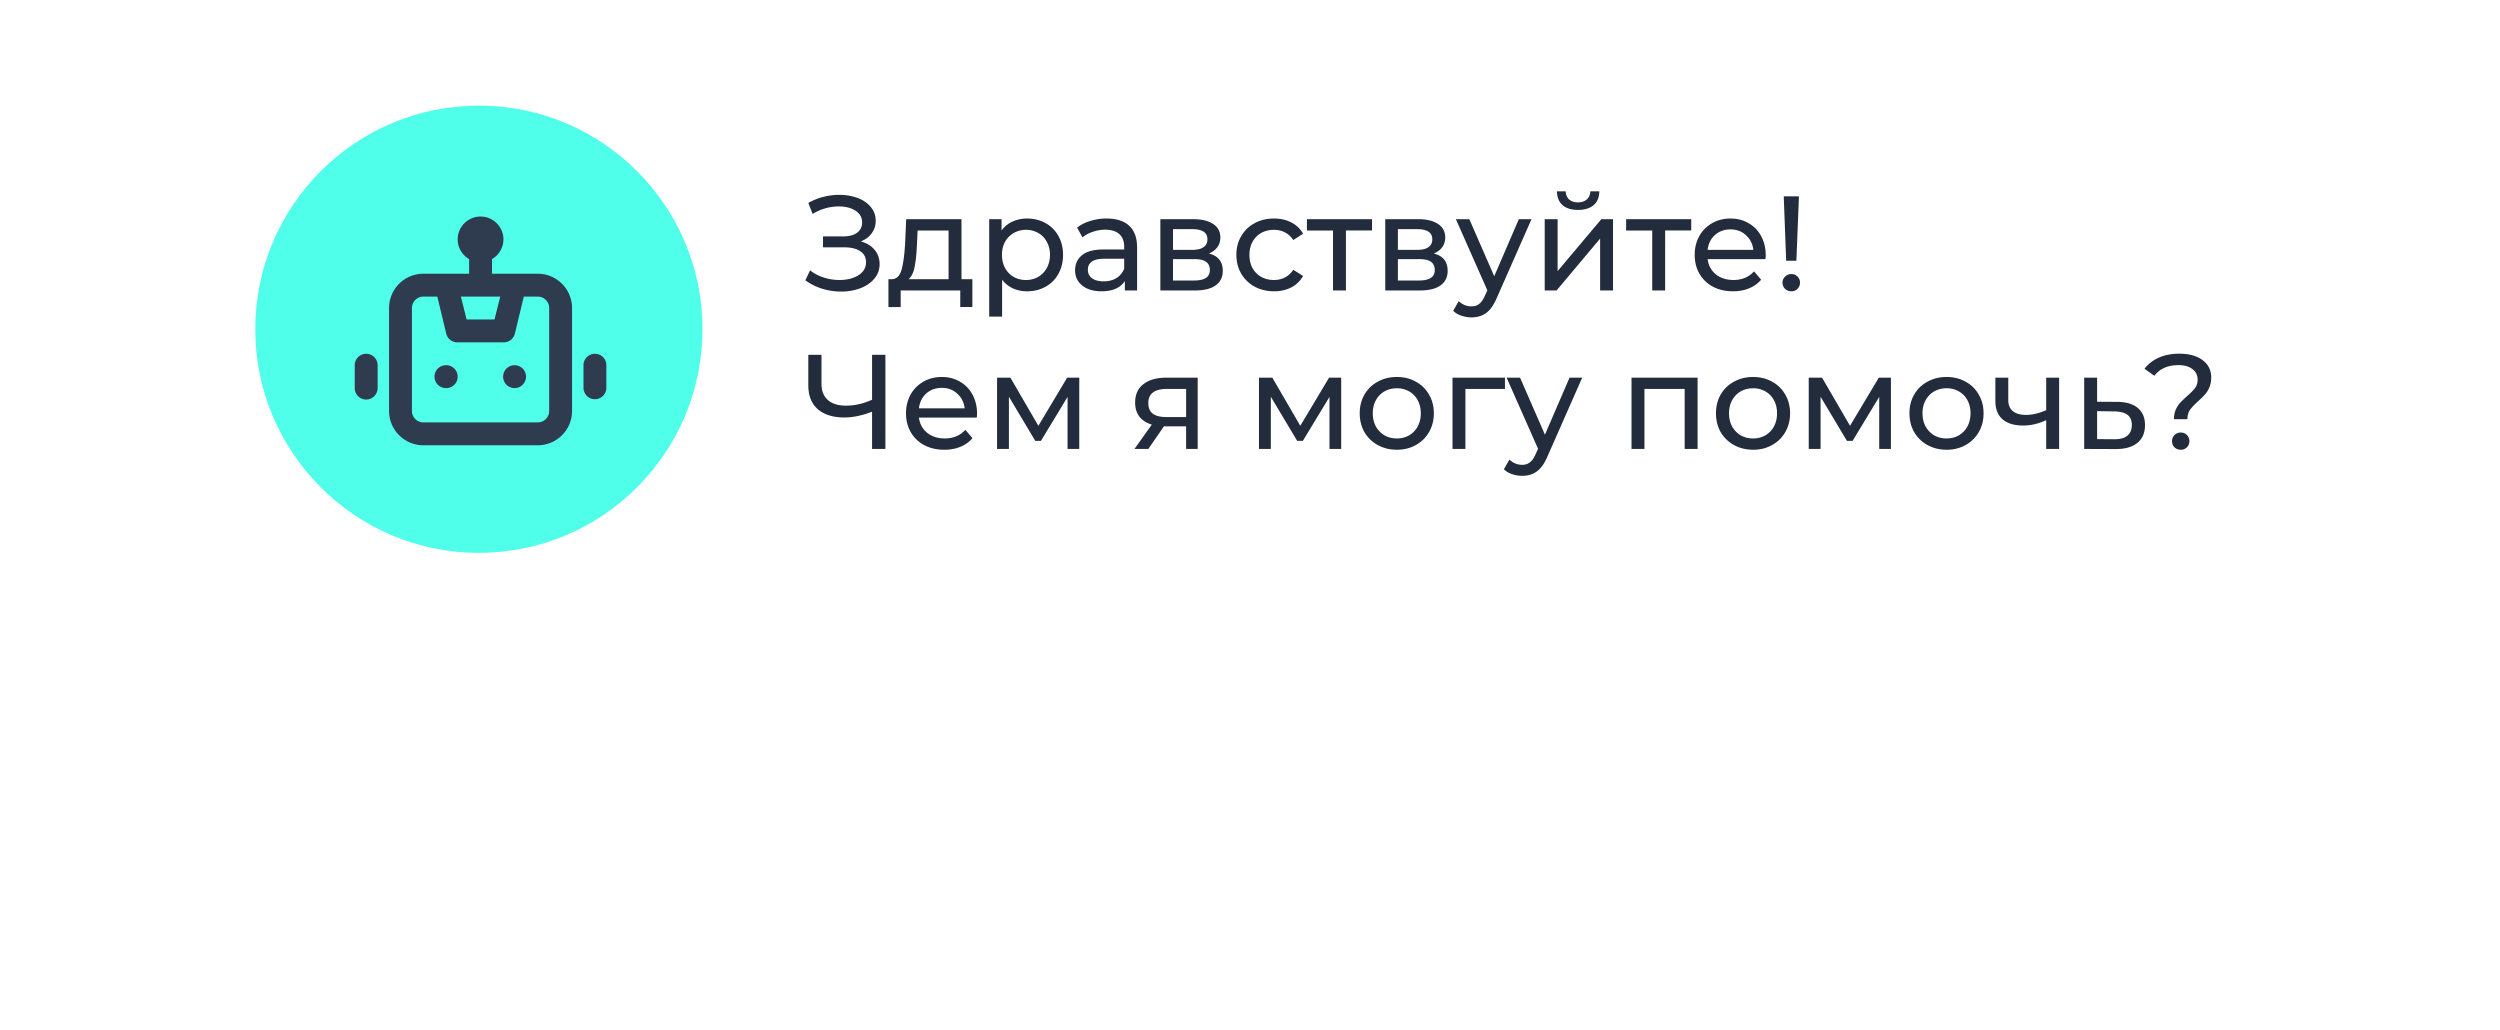 <svg width="284" height="117" fill="none" xmlns="http://www.w3.org/2000/svg"><g filter="url(#filter0_d_388_35783)"><path fill-rule="evenodd" clip-rule="evenodd" d="M39.146 1C27.467 1 18 10.467 18 22.146v30.708C18 64.533 27.467 74 39.146 74h205.708c.48 0 .956-.016 1.428-.047l14.424 8.113-6.619-10.183C261.139 68.455 266 61.222 266 52.854V22.146C266 10.467 256.533 1 244.854 1H39.146z" fill="#fff"/></g><path d="M97.784 27.423c.673.183 1.197.504 1.574.962.377.448.566.988.566 1.62 0 .632-.204 1.187-.612 1.666-.397.468-.932.83-1.604 1.084a6.219 6.219 0 01-2.17.367 7.26 7.26 0 01-2.124-.32 6.326 6.326 0 01-1.925-.963l.535-1.131c.468.367.993.642 1.574.825a5.81 5.81 0 001.757.275c.856 0 1.574-.178 2.154-.535.581-.366.871-.866.871-1.497 0-.54-.219-.953-.657-1.238-.438-.295-1.054-.443-1.849-.443h-2.383v-1.238h2.276c.683 0 1.213-.137 1.59-.412.387-.285.58-.678.58-1.177 0-.56-.25-1.003-.748-1.33-.5-.325-1.131-.488-1.895-.488-.5 0-1.009.071-1.528.214a5.56 5.56 0 00-1.452.641l-.489-1.253a6.921 6.921 0 011.712-.687 7.294 7.294 0 011.803-.23 5.94 5.94 0 012.078.352c.631.234 1.13.576 1.497 1.024.377.448.566.973.566 1.574 0 .54-.153 1.013-.459 1.42-.295.408-.708.714-1.238.918zm12.677 4.293v3.163h-1.375V33h-6.769v1.88h-1.391v-3.164h.428c.52-.03.876-.397 1.07-1.1.193-.703.326-1.696.397-2.98l.122-2.735h6.28v6.815h1.238zm-6.295-3.973c-.041 1.02-.128 1.865-.26 2.537-.122.662-.352 1.141-.688 1.436h4.539v-5.531h-3.515l-.076 1.559zm12.5-2.918c.784 0 1.487.173 2.109.52.621.346 1.105.83 1.451 1.451.357.622.535 1.34.535 2.155 0 .815-.178 1.538-.535 2.17a3.683 3.683 0 01-1.451 1.451c-.622.346-1.325.52-2.109.52a3.806 3.806 0 01-1.605-.337 3.342 3.342 0 01-1.222-.977v4.186h-1.467V24.901h1.406v1.284a3.05 3.05 0 011.238-1.009 3.834 3.834 0 011.65-.351zm-.122 6.983a2.74 2.74 0 001.39-.351c.418-.245.744-.581.978-1.009.245-.438.367-.937.367-1.497s-.122-1.055-.367-1.483a2.453 2.453 0 00-.978-1.008 2.737 2.737 0 00-1.39-.352c-.51 0-.973.123-1.391.367a2.624 2.624 0 00-.978.993c-.234.428-.351.922-.351 1.483 0 .56.117 1.06.351 1.497.235.428.561.764.978 1.009.418.234.881.351 1.391.351zm9.162-6.983c1.12 0 1.976.275 2.567.825.601.55.901 1.37.901 2.46V33h-1.39v-1.07a2.358 2.358 0 01-1.054.871c-.449.194-.984.29-1.605.29-.907 0-1.635-.218-2.185-.656-.54-.438-.81-1.014-.81-1.727 0-.713.26-1.284.779-1.711.52-.439 1.345-.657 2.476-.657h2.322v-.29c0-.632-.183-1.116-.55-1.453-.366-.336-.906-.504-1.619-.504-.479 0-.948.082-1.406.245a3.5 3.5 0 00-1.161.626l-.612-1.1c.418-.336.917-.59 1.498-.764a6.104 6.104 0 011.849-.275zm-.336 7.136c.56 0 1.044-.122 1.451-.367.408-.255.703-.611.886-1.07v-1.13h-2.261c-1.243 0-1.864.418-1.864 1.253 0 .407.158.728.473.963.316.234.754.35 1.315.35zm11.962-3.163c1.049.265 1.574.922 1.574 1.971 0 .713-.27 1.263-.81 1.65-.53.387-1.324.581-2.384.581h-3.896v-8.099h3.759c.957 0 1.706.184 2.246.55.54.357.81.866.81 1.529 0 .427-.117.8-.352 1.115-.224.306-.539.54-.947.703zm-4.08-.413h2.201c.56 0 .983-.102 1.268-.305.295-.204.443-.5.443-.887 0-.774-.57-1.16-1.711-1.16h-2.201v2.352zm2.353 3.484c.612 0 1.07-.096 1.376-.29.305-.194.458-.494.458-.902 0-.417-.143-.728-.428-.932-.275-.204-.713-.305-1.314-.305h-2.445v2.43h2.353zm9.127 1.223c-.825 0-1.564-.179-2.216-.535a3.951 3.951 0 01-1.513-1.467c-.366-.632-.55-1.345-.55-2.14 0-.794.184-1.502.55-2.123a3.81 3.81 0 011.513-1.467c.652-.357 1.391-.535 2.216-.535.733 0 1.385.148 1.956.443.58.296 1.029.723 1.344 1.284l-1.115.718a2.495 2.495 0 00-.948-.871 2.697 2.697 0 00-1.253-.29c-.529 0-1.008.117-1.436.351-.418.234-.749.57-.993 1.008-.234.428-.352.922-.352 1.483 0 .57.118 1.074.352 1.512.244.428.575.76.993.994.428.234.907.351 1.436.351.459 0 .877-.097 1.253-.29a2.5 2.5 0 00.948-.871l1.115.703a3.24 3.24 0 01-1.344 1.299c-.571.295-1.223.443-1.956.443zm11.131-6.907h-2.965V33h-1.467v-6.815h-2.964V24.9h7.396v1.284zm7.016 2.613c1.049.265 1.574.922 1.574 1.971 0 .713-.27 1.263-.81 1.65-.53.387-1.324.581-2.384.581h-3.896v-8.099h3.759c.957 0 1.706.184 2.246.55.54.357.81.866.81 1.529 0 .427-.117.8-.352 1.115-.224.306-.54.54-.947.703zm-4.08-.413H161c.56 0 .983-.102 1.268-.305.295-.204.443-.5.443-.887 0-.774-.571-1.16-1.711-1.16h-2.201v2.352zm2.353 3.484c.612 0 1.07-.096 1.376-.29.305-.194.458-.494.458-.902 0-.417-.143-.728-.428-.932-.275-.204-.713-.305-1.314-.305h-2.445v2.43h2.353zm12.825-6.968l-3.928 8.909c-.346.825-.753 1.406-1.222 1.742-.458.336-1.014.504-1.666.504-.397 0-.784-.066-1.161-.199a2.303 2.303 0 01-.917-.55l.627-1.1c.417.397.901.596 1.451.596.357 0 .652-.097.887-.29.244-.184.463-.505.657-.963l.26-.565-3.576-8.084h1.528l2.827 6.48 2.796-6.48h1.437zm1.501 0h1.467V30.8l4.966-5.899h1.33V33h-1.467v-5.898L176.823 33h-1.345v-8.099zm3.79-1.054c-.754 0-1.34-.178-1.757-.535-.418-.367-.632-.891-.642-1.574h.993c.01.377.138.683.382.917.255.224.591.336 1.009.336.417 0 .753-.112 1.008-.336.255-.234.387-.54.397-.917h1.024c-.01.683-.229 1.207-.657 1.574-.428.357-1.013.535-1.757.535zm12.856 2.338h-2.965V33h-1.466v-6.815h-2.965V24.9h7.396v1.284zm8.461 2.812c0 .112-.01.26-.031.443h-6.57c.092.713.402 1.288.932 1.726.54.428 1.207.642 2.002.642.968 0 1.747-.326 2.338-.978l.81.948a3.542 3.542 0 01-1.376.977c-.54.225-1.146.337-1.818.337-.856 0-1.615-.173-2.277-.52a3.864 3.864 0 01-1.543-1.482c-.357-.632-.535-1.345-.535-2.14 0-.784.173-1.492.52-2.123a3.79 3.79 0 011.451-1.467c.622-.357 1.319-.535 2.094-.535.774 0 1.461.178 2.062.535a3.588 3.588 0 011.422 1.467c.346.631.519 1.355.519 2.17zm-4.003-2.934c-.703 0-1.294.214-1.773.642-.469.427-.744.988-.825 1.68h5.195c-.081-.682-.361-1.237-.84-1.665-.469-.438-1.055-.657-1.757-.657zm6.05-3.76h1.726l-.29 7.32h-1.161l-.275-7.32zm.871 10.789c-.286 0-.525-.092-.719-.275a.96.96 0 01-.29-.703.91.91 0 01.29-.688.977.977 0 01.719-.29c.285 0 .519.097.702.29a.93.93 0 01.275.688c0 .275-.096.51-.29.703a.93.93 0 01-.687.275zm-102.922 7.212V51h-1.513v-4.233c-1.13.438-2.175.657-3.132.657-1.304 0-2.318-.315-3.041-.947-.713-.632-1.07-1.533-1.07-2.705v-3.468h1.498v3.3c0 .795.239 1.406.718 1.834.489.428 1.176.642 2.063.642.988 0 1.976-.224 2.964-.673v-5.103h1.513zm10.411 6.692c0 .113-.01.26-.031.444h-6.57c.091.713.402 1.288.932 1.726.54.428 1.207.642 2.001.642.968 0 1.748-.326 2.338-.978l.81.948a3.531 3.531 0 01-1.375.977c-.54.225-1.146.337-1.818.337-.856 0-1.615-.173-2.277-.52a3.858 3.858 0 01-1.543-1.482c-.357-.632-.535-1.345-.535-2.14 0-.784.173-1.492.519-2.123a3.797 3.797 0 011.452-1.467c.621-.357 1.319-.535 2.093-.535.775 0 1.462.178 2.063.535a3.586 3.586 0 011.421 1.467c.347.631.52 1.355.52 2.17zm-4.004-2.933c-.703 0-1.293.214-1.772.642-.469.427-.744.988-.825 1.68h5.195c-.082-.682-.362-1.237-.84-1.665-.469-.438-1.055-.657-1.758-.657zm15.616-1.162V51h-1.33v-5.913l-3.025 4.996h-.642l-2.995-5.012V51h-1.345v-8.099h1.513l3.179 5.47 3.27-5.47h1.375zm13.453 0V51h-1.314v-2.567h-2.522L130.449 51h-1.574l1.971-2.766c-.611-.183-1.08-.484-1.406-.901-.326-.428-.489-.958-.489-1.59 0-.927.316-1.63.948-2.108.631-.49 1.502-.734 2.613-.734h3.545zm-5.608 2.888c0 .54.168.943.504 1.207.346.255.861.383 1.543.383h2.247v-3.194h-2.185c-1.406 0-2.109.535-2.109 1.604zm21.91-2.888V51h-1.33v-5.913l-3.025 4.996h-.642l-2.995-5.012V51h-1.345v-8.099h1.513l3.179 5.47 3.27-5.47h1.375zm6.324 8.19c-.805 0-1.528-.178-2.17-.534A3.951 3.951 0 01155 49.09c-.356-.632-.535-1.345-.535-2.14 0-.794.179-1.502.535-2.123a3.81 3.81 0 011.513-1.467c.642-.357 1.365-.535 2.17-.535.804 0 1.523.178 2.154.535a3.71 3.71 0 011.498 1.467c.366.621.55 1.33.55 2.124s-.184 1.507-.55 2.139a3.843 3.843 0 01-1.498 1.467c-.631.356-1.35.535-2.154.535zm0-1.283a2.74 2.74 0 001.39-.351c.418-.245.744-.581.978-1.009a3.13 3.13 0 00.352-1.497c0-.56-.118-1.055-.352-1.483a2.453 2.453 0 00-.978-1.008 2.737 2.737 0 00-1.39-.352c-.52 0-.989.118-1.406.352a2.58 2.58 0 00-.978 1.008c-.234.428-.352.922-.352 1.483 0 .56.118 1.06.352 1.497.244.428.57.764.978 1.009.417.234.886.351 1.406.351zm12.279-5.623h-4.492V51h-1.467v-8.099h5.959v1.284zm8.775-1.284l-3.928 8.909c-.346.825-.753 1.406-1.222 1.742-.458.336-1.014.504-1.666.504-.397 0-.784-.066-1.161-.199a2.303 2.303 0 01-.917-.55l.627-1.1c.417.397.901.596 1.451.596.357 0 .652-.097.887-.29.244-.184.463-.505.657-.963l.26-.565-3.576-8.084h1.528l2.827 6.48 2.796-6.48h1.437zm13.108 0V51h-1.467v-6.815h-4.569V51h-1.467v-8.099h7.503zm6.307 8.19c-.805 0-1.528-.178-2.17-.534a3.951 3.951 0 01-1.513-1.467c-.356-.632-.535-1.345-.535-2.14 0-.794.179-1.502.535-2.123a3.81 3.81 0 011.513-1.467c.642-.357 1.365-.535 2.17-.535.805 0 1.523.178 2.154.535a3.71 3.71 0 011.498 1.467c.367.621.55 1.33.55 2.124s-.183 1.507-.55 2.139a3.843 3.843 0 01-1.498 1.467c-.631.356-1.349.535-2.154.535zm0-1.283a2.74 2.74 0 001.39-.351c.418-.245.744-.581.978-1.009.235-.438.352-.937.352-1.497s-.117-1.055-.352-1.483a2.453 2.453 0 00-.978-1.008 2.737 2.737 0 00-1.39-.352c-.52 0-.988.118-1.406.352-.407.234-.733.57-.978 1.008-.234.428-.351.922-.351 1.483 0 .56.117 1.06.351 1.497.245.428.571.764.978 1.009.418.234.886.351 1.406.351zm15.656-6.907V51h-1.329v-5.913l-3.025 4.996h-.642l-2.995-5.012V51h-1.345v-8.099h1.513l3.178 5.47 3.27-5.47h1.375zm6.324 8.19c-.804 0-1.528-.178-2.17-.534a3.949 3.949 0 01-1.512-1.467c-.357-.632-.535-1.345-.535-2.14 0-.794.178-1.502.535-2.123a3.808 3.808 0 011.512-1.467c.642-.357 1.366-.535 2.17-.535.805 0 1.523.178 2.155.535a3.701 3.701 0 011.497 1.467c.367.621.55 1.33.55 2.124s-.183 1.507-.55 2.139a3.834 3.834 0 01-1.497 1.467c-.632.356-1.35.535-2.155.535zm0-1.283c.52 0 .983-.117 1.391-.351.417-.245.743-.581.978-1.009.234-.438.351-.937.351-1.497s-.117-1.055-.351-1.483a2.465 2.465 0 00-.978-1.008 2.74 2.74 0 00-1.391-.352 2.82 2.82 0 00-1.405.352 2.58 2.58 0 00-.978 1.008c-.235.428-.352.922-.352 1.483 0 .56.117 1.06.352 1.497.244.428.57.764.978 1.009a2.82 2.82 0 001.405.351zm12.784-6.907V51h-1.467v-3.27c-.876.408-1.747.611-2.613.611-1.008 0-1.787-.234-2.338-.703-.55-.468-.825-1.171-.825-2.108V42.9h1.467v2.537c0 .56.173.983.52 1.268.356.285.85.428 1.482.428.713 0 1.482-.178 2.307-.535V42.9h1.467zm6.592 2.75c1.029.011 1.813.245 2.353.704.54.458.81 1.105.81 1.94 0 .876-.296 1.554-.886 2.033-.581.468-1.416.697-2.506.687L236.764 51v-8.099h1.467v2.736l2.277.015zm-.352 4.249c.663.01 1.162-.122 1.498-.398.346-.275.519-.682.519-1.222 0-.53-.168-.917-.504-1.161-.326-.245-.83-.372-1.513-.382l-1.925-.03v3.178l1.925.015zm6.804-2.277c0-.407.066-.764.198-1.07.143-.315.311-.58.505-.794.203-.214.468-.469.794-.764.408-.357.708-.662.902-.917.193-.265.29-.58.29-.947 0-.5-.194-.897-.581-1.192-.387-.306-.922-.459-1.604-.459-1.192 0-2.104.403-2.735 1.208l-1.116-.795c.428-.55.973-.973 1.635-1.268.673-.296 1.447-.444 2.323-.444 1.11 0 1.991.245 2.643.734.652.479.978 1.14.978 1.986 0 .418-.071.79-.214 1.116-.132.316-.295.58-.489.794-.193.214-.453.469-.779.764-.418.377-.728.708-.932.994-.194.285-.29.636-.29 1.054h-1.528zm.779 3.469c-.285 0-.525-.092-.718-.275a.982.982 0 01-.275-.703.93.93 0 01.275-.688.975.975 0 01.718-.29c.285 0 .519.097.703.29a.934.934 0 01.275.688.96.96 0 01-.29.703.935.935 0 01-.688.275z" fill="#222C3D"/><circle cx="54.402" cy="37.402" fill="#50FFEA" r="25.402"/><path d="M50.693 41.49a1.299 1.299 0 100 2.597 1.299 1.299 0 000-2.598zm-9.095-1.3a1.299 1.299 0 00-1.3 1.3v2.598a1.3 1.3 0 002.6 0v-2.599a1.299 1.299 0 00-1.3-1.3zm25.986 0a1.299 1.299 0 00-1.3 1.3v2.598a1.3 1.3 0 002.599 0v-2.599a1.299 1.299 0 00-1.3-1.3zm-6.497-9.095H55.89v-1.663a2.599 2.599 0 001.3-2.235 2.599 2.599 0 00-5.198 0 2.599 2.599 0 001.3 2.235v1.663h-5.198a3.898 3.898 0 00-3.897 3.898v11.693a3.898 3.898 0 003.897 3.898h12.993a3.898 3.898 0 003.898-3.898V34.993a3.898 3.898 0 00-3.898-3.898zm-4.261 2.599l-.65 2.598h-3.17l-.65-2.598h4.47zm5.56 12.992a1.299 1.299 0 01-1.299 1.3H48.094a1.3 1.3 0 01-1.299-1.3V34.993a1.3 1.3 0 011.3-1.3h1.585l1.013 4.21a1.3 1.3 0 001.3.988h5.196a1.3 1.3 0 001.3-.988l1.013-4.21h1.585a1.299 1.299 0 011.3 1.3v11.693zM58.49 41.49a1.3 1.3 0 100 2.599 1.3 1.3 0 000-2.599z" fill="#2F3B4E"/><defs><filter id="filter0_d_388_35783" x=".579" y=".127" width="282.841" height="115.907" filterUnits="userSpaceOnUse" color-interpolation-filters="sRGB"><feFlood flood-opacity="0" result="BackgroundImageFix"/><feColorMatrix in="SourceAlpha" values="0 0 0 0 0 0 0 0 0 0 0 0 0 0 0 0 0 0 127 0" result="hardAlpha"/><feOffset dy="16.548"/><feGaussianBlur stdDeviation="8.71"/><feComposite in2="hardAlpha" operator="out"/><feColorMatrix values="0 0 0 0 0 0 0 0 0 0 0 0 0 0 0 0 0 0 0.2 0"/><feBlend in2="BackgroundImageFix" result="effect1_dropShadow_388_35783"/><feBlend in="SourceGraphic" in2="effect1_dropShadow_388_35783" result="shape"/></filter></defs></svg>
